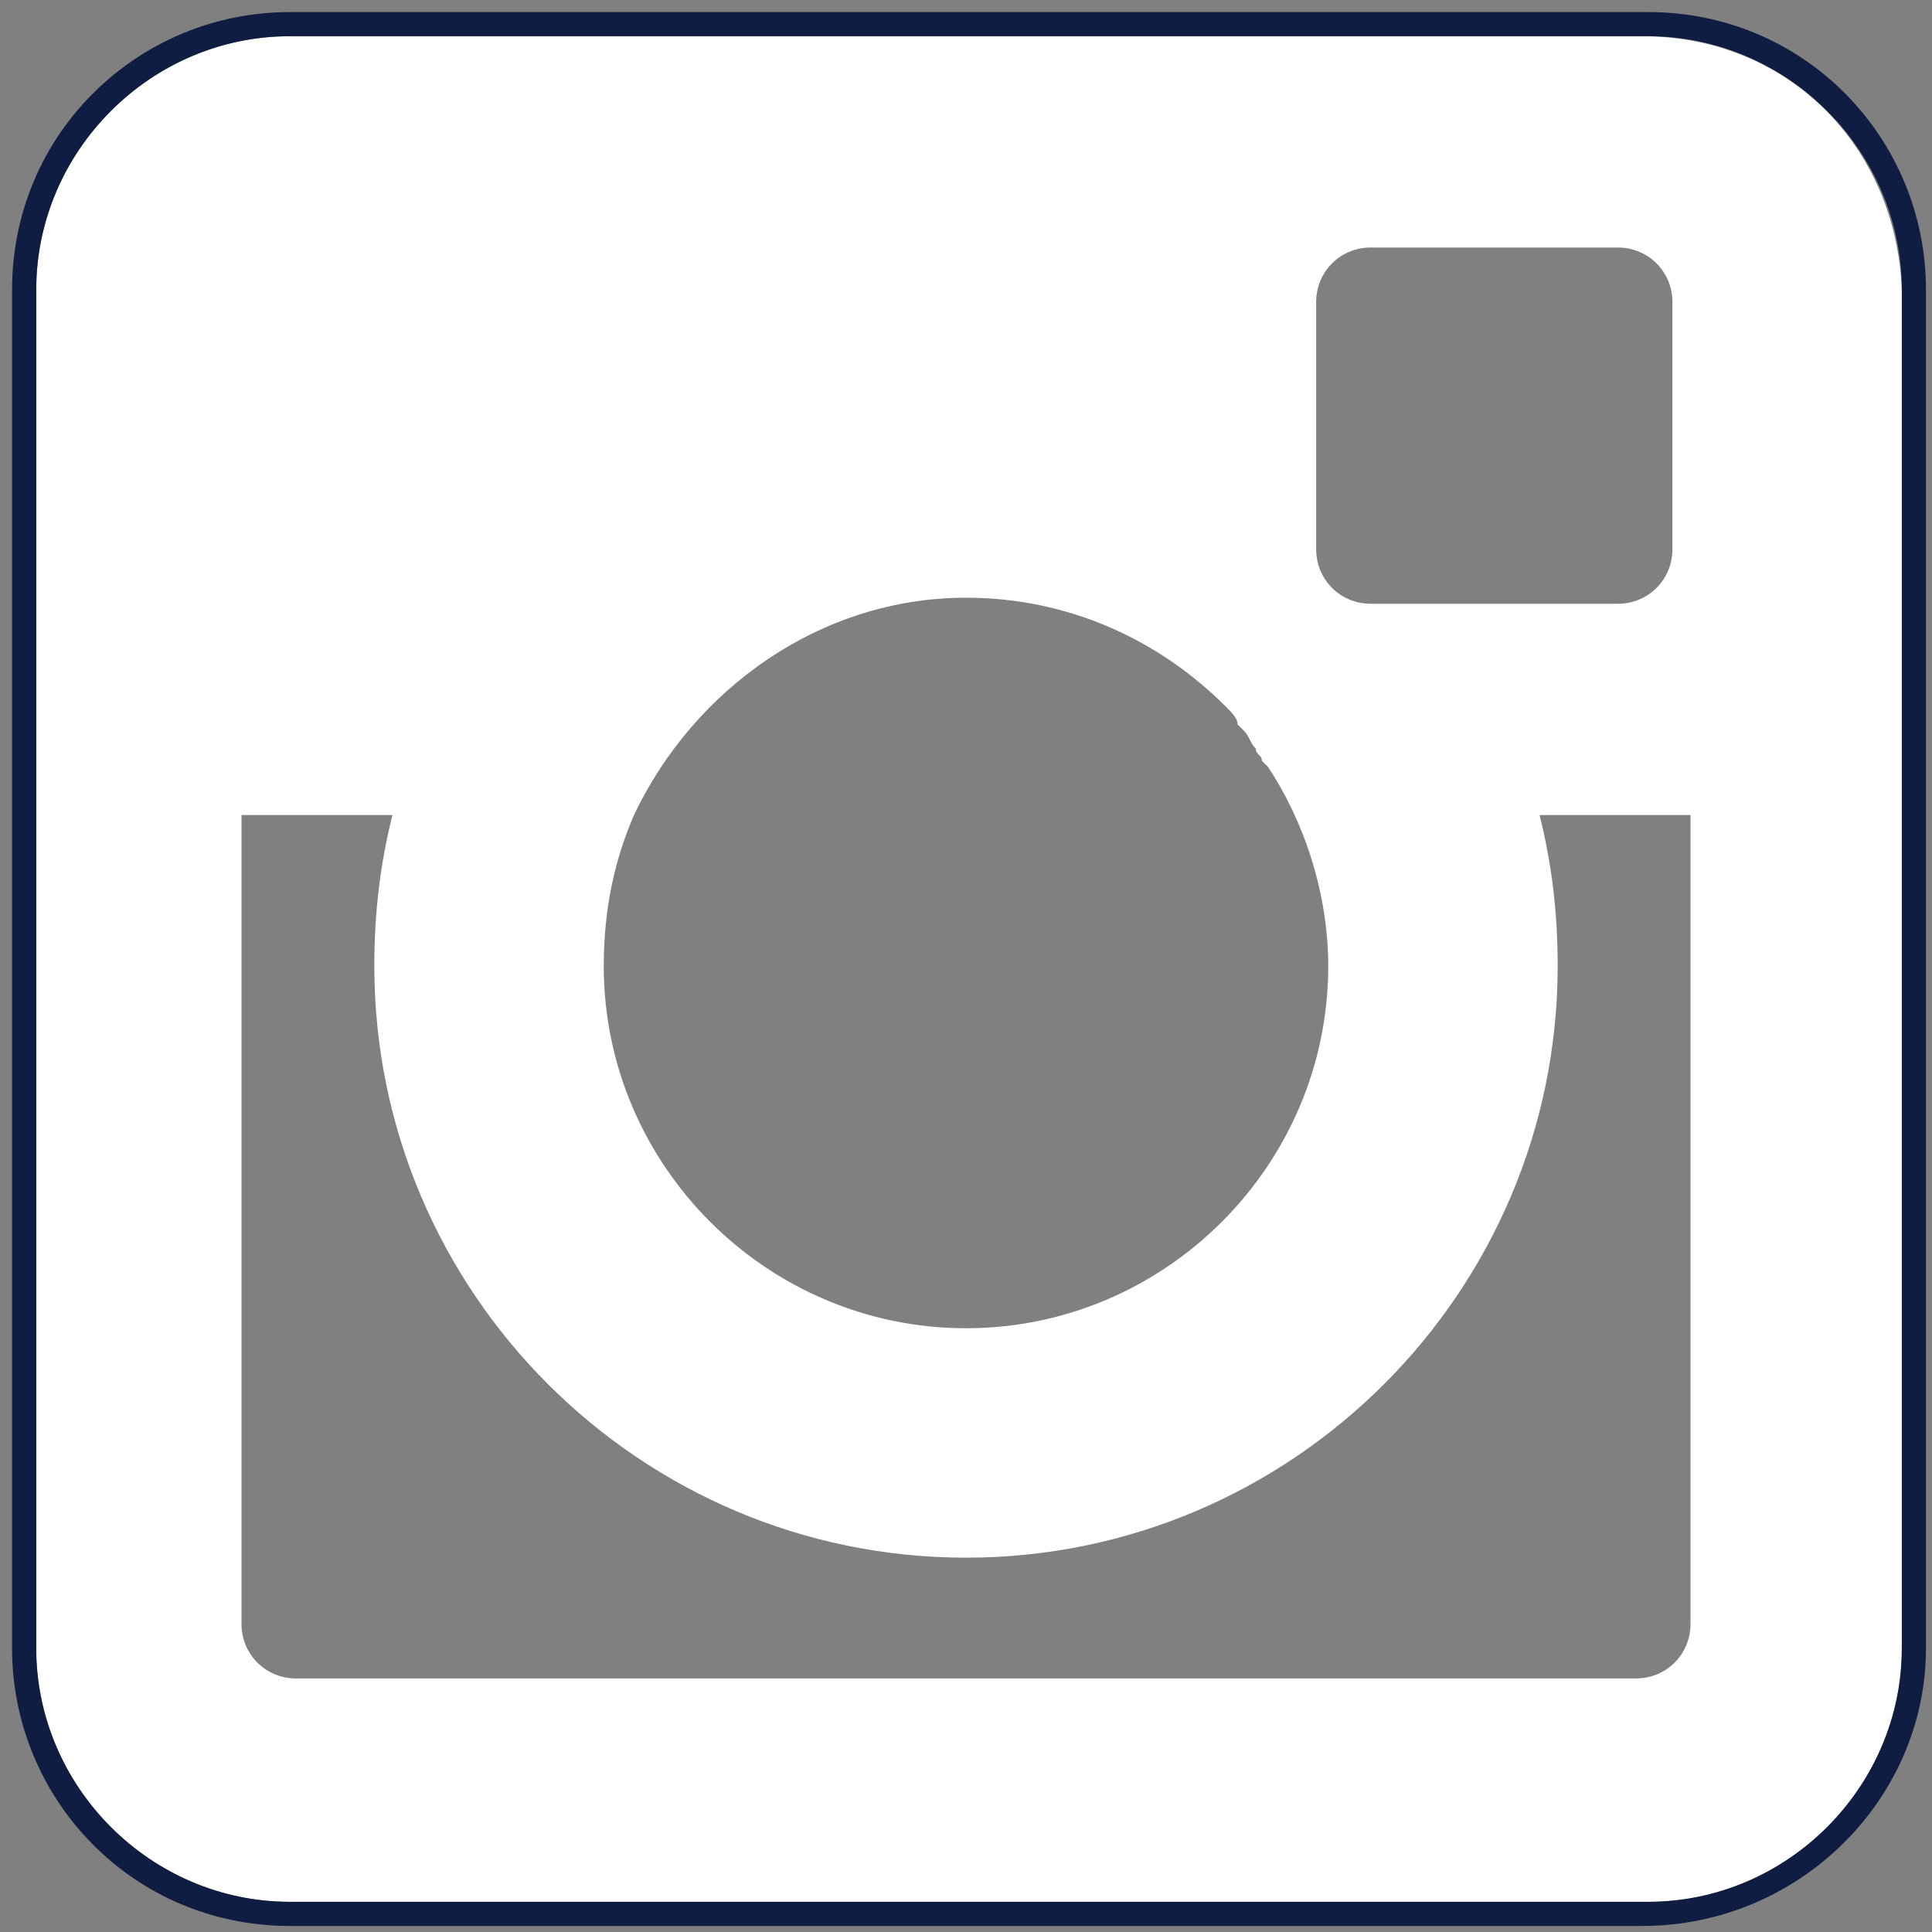 <?xml version="1.0" encoding="utf-8"?>
<!-- Generator: Adobe Illustrator 22.1.0, SVG Export Plug-In . SVG Version: 6.00 Build 0)  -->
<svg version="1.1" id="Layer_1" xmlns="http://www.w3.org/2000/svg" xmlns:xlink="http://www.w3.org/1999/xlink" x="0px" y="0px"
	 viewBox="0 0 32 32" style="enable-background:new 0 0 32 32;" xml:space="preserve">
<rect x="0" y="0" width="32" height="32" fill="#808080" stroke="none"/>
<style type="text/css">
	.st0{fill:#FFFFFF;}
	.st1{fill:#0E1D41;}
</style>
<g>
	<g>
		<path class="st0" d="M27.2,0.6H4.8c-2.3,0-4.2,1.9-4.2,4.2v22.5c0,2.3,1.9,4.2,4.2,4.2h22.5c2.3,0,4.2-1.9,4.2-4.2V4.8
			C31.4,2.4,29.6,0.6,27.2,0.6z M21.8,5c0-0.5,0.4-0.9,0.9-0.9h4.1c0.5,0,0.9,0.4,0.9,0.9v4.1c0,0.5-0.4,0.9-0.9,0.9h-4.1
			c-0.5,0-0.9-0.4-0.9-0.9V5z M10.5,13.5L10.5,13.5c1-2.1,3.1-3.6,5.5-3.6c1.7,0,3.2,0.7,4.3,1.8c0,0,0,0,0,0
			c0.1,0.1,0.2,0.2,0.2,0.3c0,0,0,0,0.1,0.1c0.1,0.1,0.1,0.2,0.2,0.3c0,0.1,0.1,0.1,0.1,0.2c0,0,0.1,0.1,0.1,0.1
			c0.6,0.9,1,2.1,1,3.3c0,3.3-2.7,6-6,6c-3.3,0-6-2.7-6-6C10,15,10.2,14.2,10.5,13.5z M28,26.9c0,0.5-0.4,0.9-0.9,0.9H4.9
			c-0.5,0-0.9-0.4-0.9-0.9V13.5h2.5c-0.2,0.8-0.3,1.6-0.3,2.5c0,5.4,4.4,9.8,9.8,9.8c5.4,0,9.8-4.4,9.8-9.8c0-0.9-0.1-1.7-0.3-2.5
			H28V26.9z"/>
	</g>
	<g>
		<g>
			<path class="st1" d="M27.2,31.9H4.8c-2.6,0-4.6-2.1-4.6-4.6V4.8c0-2.6,2.1-4.6,4.6-4.6h22.5c2.6,0,4.6,2.1,4.6,4.6v22.5
				C31.9,29.8,29.8,31.9,27.2,31.9z M4.8,0.6c-2.3,0-4.2,1.9-4.2,4.2v22.5c0,2.3,1.9,4.2,4.2,4.2h22.5c2.3,0,4.2-1.9,4.2-4.2V4.8
				c0-2.3-1.9-4.2-4.2-4.2H4.8z"/>
		</g>
	</g>
</g>
</svg>
